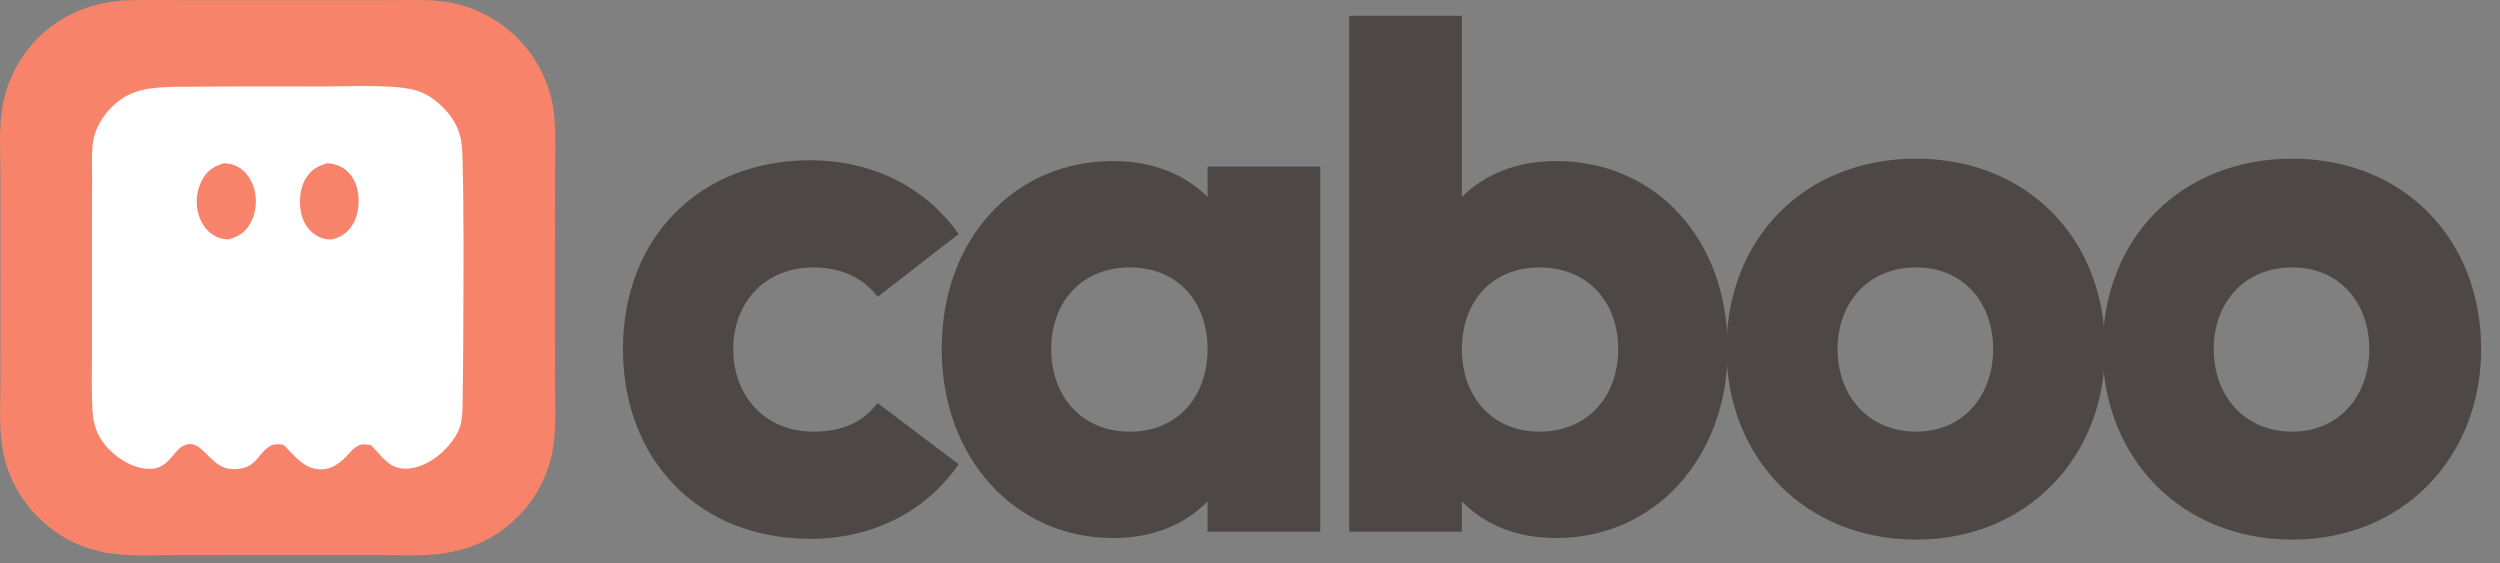 <svg width="111" height="25" viewBox="0 0 111 25" fill="none" xmlns="http://www.w3.org/2000/svg">
<rect x="0" y="0" width="111" height="25" fill="#808080" stroke="none"/>
<path d="M5.454 0.021C6.489 -0.016 7.532 0.009 8.568 0.01L14.111 0.01L17.431 0.007C18.278 0.007 19.165 -0.041 20 0.113C20.935 0.291 21.81 0.7 22.547 1.303C23.736 2.268 24.481 3.675 24.612 5.201C24.692 6.103 24.644 7.044 24.643 7.951L24.64 12.71L24.642 16.875C24.644 17.919 24.72 19.029 24.528 20.059C24.348 20.99 23.931 21.86 23.317 22.584C22.26 23.835 20.871 24.487 19.252 24.619C18.439 24.686 17.597 24.646 16.781 24.646L12.278 24.644L7.803 24.648C6.794 24.648 5.727 24.713 4.731 24.545C3.778 24.382 2.884 23.974 2.135 23.363C0.949 22.392 0.202 21.03 0.055 19.503C-0.029 18.632 0.017 17.724 0.018 16.848L0.021 12.364L0.019 7.784C0.017 6.762 -0.062 5.669 0.121 4.662C0.298 3.704 0.72 2.808 1.346 2.061C2.411 0.792 3.825 0.161 5.454 0.021Z" fill="#F8836B"/>
<path d="M7.663 3.854C9.89 3.836 12.116 3.83 14.343 3.838C15.433 3.84 17.279 3.748 18.275 3.964C18.795 4.077 19.176 4.309 19.564 4.67C20.235 5.293 20.506 5.926 20.531 6.838C20.606 9.534 20.578 12.24 20.569 14.937C20.567 15.732 20.559 16.526 20.545 17.321C20.536 17.81 20.562 18.338 20.46 18.817C20.377 19.212 20.071 19.632 19.797 19.919C19.348 20.39 18.68 20.807 18.012 20.811C17.26 20.815 16.946 20.241 16.476 19.767C16.356 19.747 16.226 19.726 16.104 19.733C15.801 19.753 15.57 20.06 15.377 20.262C15.064 20.591 14.721 20.835 14.25 20.841C13.507 20.849 13.062 20.21 12.579 19.742C12.472 19.733 12.363 19.721 12.256 19.726C11.864 19.744 11.609 20.163 11.373 20.423C11.116 20.705 10.815 20.821 10.437 20.832C9.728 20.855 9.422 20.381 8.957 19.958C8.791 19.808 8.609 19.699 8.378 19.721C8.021 19.756 7.821 20.068 7.605 20.315C7.357 20.597 7.105 20.8 6.715 20.816C6.096 20.843 5.472 20.521 5.019 20.12C4.42 19.587 4.143 19.004 4.104 18.204C4.059 17.296 4.084 16.375 4.083 15.465L4.082 10.536L4.088 7.796C4.092 7.272 4.05 6.666 4.158 6.153C4.257 5.684 4.529 5.218 4.852 4.868C5.669 3.983 6.522 3.895 7.663 3.854Z" fill="white"/>
<path d="M14.549 7.248C14.753 7.262 14.952 7.31 15.133 7.404C15.492 7.59 15.733 7.929 15.843 8.313C15.991 8.831 15.941 9.514 15.655 9.977C15.432 10.34 15.132 10.534 14.725 10.633C14.524 10.637 14.343 10.607 14.161 10.518C13.796 10.342 13.545 10.024 13.42 9.642C13.252 9.133 13.286 8.434 13.551 7.964C13.784 7.55 14.101 7.362 14.549 7.248Z" fill="#F8836B"/>
<path d="M9.95 7.248C10.131 7.26 10.313 7.29 10.478 7.366C10.877 7.551 11.144 7.925 11.272 8.337C11.429 8.838 11.379 9.435 11.125 9.897C10.894 10.317 10.591 10.508 10.141 10.632C9.964 10.62 9.794 10.598 9.632 10.523C9.231 10.34 8.962 9.984 8.829 9.57C8.665 9.059 8.715 8.466 8.971 7.992C9.199 7.57 9.499 7.376 9.95 7.248Z" fill="#F8836B"/>
<path d="M101.777 23.958C96.844 23.958 93.356 20.329 93.356 15.501C93.356 10.568 96.844 7.045 101.777 7.045C106.675 7.045 110.163 10.568 110.163 15.501C110.163 20.329 106.675 23.958 101.777 23.958ZM101.777 19.166C103.856 19.166 105.195 17.58 105.195 15.501C105.195 13.422 103.856 11.872 101.777 11.872C99.663 11.872 98.289 13.422 98.289 15.501C98.289 17.58 99.663 19.166 101.777 19.166Z" fill="#4D4845"/>
<path d="M85.078 23.958C80.145 23.958 76.656 20.329 76.656 15.501C76.656 10.568 80.145 7.045 85.078 7.045C89.975 7.045 93.464 10.568 93.464 15.501C93.464 20.329 89.975 23.958 85.078 23.958ZM85.078 19.166C87.156 19.166 88.496 17.58 88.496 15.501C88.496 13.422 87.156 11.872 85.078 11.872C82.963 11.872 81.589 13.422 81.589 15.501C81.589 17.58 82.963 19.166 85.078 19.166Z" fill="#4D4845"/>
<path d="M69.1 23.888C67.303 23.888 65.929 23.289 64.907 22.267V23.606H59.903V0.703H64.907V8.737C65.929 7.75 67.303 7.151 69.1 7.151C73.469 7.151 76.711 10.569 76.711 15.502C76.711 20.329 73.469 23.888 69.1 23.888ZM68.36 19.166C70.474 19.166 71.848 17.616 71.848 15.502C71.848 13.388 70.474 11.873 68.36 11.873C66.246 11.873 64.907 13.388 64.907 15.502C64.907 17.616 66.246 19.166 68.36 19.166Z" fill="#4D4845"/>
<path d="M49.423 23.888C45.053 23.888 41.812 20.329 41.812 15.502C41.812 10.569 45.053 7.151 49.423 7.151C51.22 7.151 52.594 7.75 53.616 8.737V7.398H58.619V23.606H53.616V22.267C52.594 23.289 51.22 23.888 49.423 23.888ZM50.163 19.167C52.277 19.167 53.616 17.616 53.616 15.502C53.616 13.388 52.277 11.873 50.163 11.873C48.048 11.873 46.674 13.388 46.674 15.502C46.674 17.616 48.048 19.167 50.163 19.167Z" fill="#4D4845"/>
<path d="M35.974 23.923C31.041 23.923 27.659 20.435 27.659 15.502C27.659 10.569 31.041 7.116 35.974 7.116C38.828 7.116 41.154 8.385 42.563 10.393L38.969 13.177C38.581 12.683 37.771 11.873 36.115 11.873C34.001 11.873 32.556 13.388 32.556 15.502C32.556 17.616 34.001 19.167 36.115 19.167C37.771 19.167 38.511 18.462 38.969 17.898L42.563 20.611C41.154 22.655 38.828 23.923 35.974 23.923Z" fill="#4D4845"/>
</svg>
